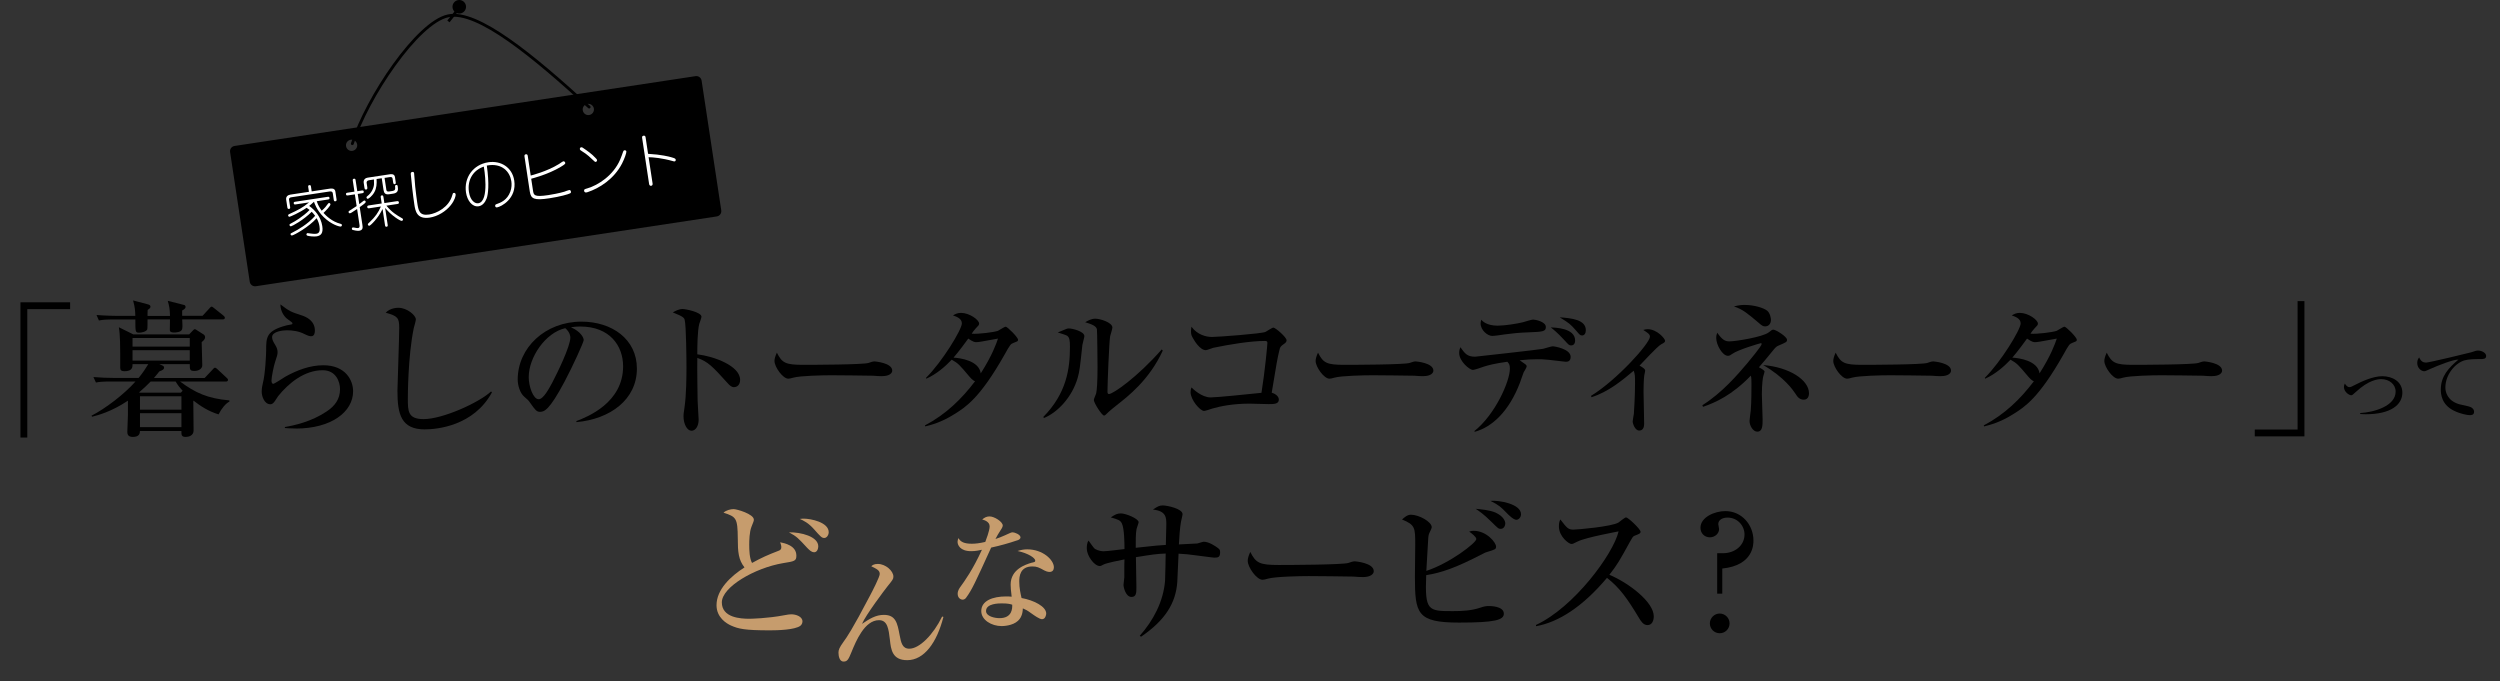 <?xml version="1.0" encoding="UTF-8"?><svg id="_レイヤー_2" xmlns="http://www.w3.org/2000/svg" viewBox="0 0 870 237"><rect x="0" y="0" width="870" height="237" fill="#333333" stroke="none"/><defs><style>.cls-1,.cls-2,.cls-3{fill:none;}.cls-2{stroke-linecap:round;}.cls-2,.cls-3{stroke:#000;stroke-miterlimit:10;}.cls-4{fill:#fff;}.cls-5{fill:#c69c6d;}</style></defs><g id="PCヒント"><path d="M249.44,75.32l-160.42,24.29c-1.01.15-1.96-.55-2.11-1.56l-6.84-45.15c-.15-1.01.55-1.96,1.56-2.11l160.42-24.29c1.01-.15,1.96.55,2.11,1.56l6.84,45.15c.15,1.01-.55,1.96-1.56,2.11ZM122.06,48.63c-1.07.16-1.81,1.16-1.64,2.23s1.16,1.81,2.23,1.64,1.81-1.16,1.64-2.23-1.16-1.81-2.23-1.64ZM204.44,36.16c-1.07.16-1.81,1.16-1.64,2.23s1.16,1.81,2.23,1.64,1.81-1.16,1.64-2.23c-.16-1.07-1.16-1.81-2.23-1.64Z"/><path class="cls-2" d="M205.02,37.25c-19.16-17.53-38.79-33.9-49.07-31.73-10.71,2.27-28.19,28.37-33.34,44.47"/><circle cx="159.82" cy="2.36" r="2.36"/><line class="cls-3" x1="156.05" y1="7.45" x2="159.2" y2="3.49"/><path class="cls-4" d="M116.69,70.06c-.45.07-.51-.31-.56-.66l-.31-2.08c-.12-.77-.7-.74-1.15-.68l-13.29,2.01c-.89.13-.82.75-.8.85l.37,2.41c.05.36.11.73-.36.8-.49.07-.55-.28-.61-.66l-.39-2.55c-.15-1.01.5-1.63,1.43-1.77l6.49-.98-.23-1.52c-.06-.4-.13-.73.38-.81.47-.07.52.26.58.66l.23,1.52,6.17-.93c.58-.09,1.88-.28,2.07.98l.39,2.59c.06.4.11.73-.4.81ZM118.57,78.84c-.42.06-3.21-.63-5.92-3.29-2.52-2.47-3.25-4.93-3.38-5.34-.76.72-1.32,1.15-1.68,1.45,2.02,1.43,4.07,3.77,4.57,7.04.38,2.53-.53,3.34-2.03,3.56-.91.14-2.68-.06-3.21-.26-.17-.07-.26-.24-.28-.34-.04-.24.13-.5.36-.54.1-.01.87.11,1.03.13,1.28.19,1.9.12,2.08.09,1.25-.19,1.24-1.42,1.07-2.57-.09-.61-.34-1.71-1-2.84-2.6,3-7.79,5.89-8.54,6.01-.26.04-.49-.15-.53-.41-.04-.28.07-.33,1.11-.85,1.22-.61,4.81-2.57,7.45-5.58-.38-.53-.75-.94-1.2-1.4-2.86,2.9-6.77,4.99-7.21,5.06-.26.04-.47-.19-.51-.41-.05-.34.06-.39,1.04-.89.55-.26,3.58-1.98,5.95-4.4-.3-.26-.59-.46-1.04-.75-2.62,1.81-5.7,3.09-5.92,3.12-.28.04-.47-.17-.51-.41-.04-.28.16-.41.29-.47,3.31-1.55,4.74-2.24,7-4.12l-4.57.69c-.38.06-.71.11-.78-.37-.07-.46.27-.51.64-.56l11.04-1.67c.38-.06.71-.11.78.35.07.47-.26.53-.64.58l-3.8.58c.42,1.41,1.15,2.52,1.73,3.3,1.18-1.05,1.54-1.57,2.13-2.37.1-.14.2-.27.38-.3.24-.04.49.15.53.41.08.53-1.67,2.32-2.42,3.02.81.91,2.93,3.06,5.98,3.81.13.04.38.1.42.38.03.2-.08.52-.42.57Z"/><path class="cls-4" d="M125.79,66.31c.38-.06.73-.11.8.36.07.48-.28.53-.66.59l-1.44.22.54,3.56c.2-.13,1.03-.8,1.21-.95.25-.2.36-.28.52-.3.14-.02.45.03.5.39.02.16-.04.25-.11.34-.2.29-.8.73-1.97,1.57l.92,6.05c.15.99.3,1.96-1.17,2.18-.55.08-1.97-.21-2.23-.31-.17-.07-.24-.23-.25-.33-.04-.28.13-.5.36-.54.1-.01.14,0,.39.04.92.18,1.08.22,1.38.18.63-.1.6-.58.5-1.25l-.81-5.38c-1.95,1.31-2.17,1.44-2.49,1.49-.24.04-.45-.17-.48-.39-.04-.28.14-.39.25-.46,1.38-.88,1.53-.96,2.56-1.66l-.62-4.07-2.31.35c-.36.05-.71.11-.78-.37-.07-.47.28-.53.64-.58l2.31-.35-.56-3.7c-.05-.36-.11-.73.36-.8.51-.08.56.24.62.65l.56,3.7,1.44-.22ZM134.41,65.94c.1.67.44.78,1.1.68l1.07-.16c.89-.13,1.03-.56.92-1.43-.03-.22-.09-.59.37-.66.46-.07.52.33.54.46.18,1.17.22,2.29-1.56,2.56l-1.34.2c-1.42.22-1.87-.34-2.05-1.53l-.61-4.03-1.8.27c.11,1.54,0,3.22-.76,4.57-.81,1.44-1.98,2.26-2.26,2.31-.12.02-.43-.02-.49-.45-.02-.14,0-.24.26-.44,1.58-1.19,2.3-2.98,2.36-4.2.02-.39,0-.75-.02-1.63l-1.76.27c-.73.11-.83.67-.79.91l.23,1.52c.04.28.11.73-.38.81-.49.08-.56-.36-.61-.66l-.25-1.64c-.03-.18-.24-1.6,1.4-1.85l7.63-1.16c.45-.07,1.66-.25,1.84.96l.25,1.68c.05.34.11.73-.32.8-.45.07-.51-.33-.57-.66l-.19-1.27c-.09-.57-.52-.61-1.03-.53l-1.76.27.61,4.05ZM134.9,78.13c.05.36.11.71-.35.78-.48.07-.53-.28-.58-.64l-.84-5.54c-1.53,3.27-4.22,5.78-4.58,5.83-.42.06-.51-.33-.53-.41-.04-.24.02-.29.76-.98,1.7-1.61,2.89-3.21,3.77-5.31l-3.94.6c-.38.06-.73.11-.81-.38-.07-.48.26-.55.66-.61l4.37-.66-.31-2.02c-.05-.36-.11-.73.34-.8.48-.07.53.3.59.66l.31,2.02,4.25-.64c.4-.06.73-.09.81.38.08.49-.26.54-.66.6l-3.7.56c1.93,2.34,3.58,3.3,5.55,4.44.07.05.21.17.23.29.02.12,0,.51-.42.57-.51.08-3.68-1.89-5.8-4.52l.88,5.78Z"/><path class="cls-4" d="M156.94,71.33c-1.78,2.25-4.6,3.97-7.41,4.4-4.51.68-5.01-2.36-5.35-4.63-.52-3.46-1-7.92-1.22-10.44-.02-.26-.07-.74.5-.83.47-.07.62.21.65.45.01.08.03.46.04.54.08.53.28,3.46.34,4.1.22,2.13.61,4.99.7,5.56.42,2.79.71,4.69,4.15,4.17,2.55-.39,6.89-2.46,8.06-6.73.17-.61.21-.74.53-.79.18-.03.57.02.64.49.07.46-.3,2.03-1.64,3.71Z"/><path class="cls-4" d="M172.88,72.17c-.42.06-.54-.34-.56-.5-.07-.45.28-.57.57-.67,1.31-.46,3.62-1.34,4.71-4.33.47-1.32.5-2.54.34-3.63-.48-3.18-3.14-6.44-8.53-5.43.92,6.46.47,10.07-.05,11.44-.55,1.44-1.5,2.53-2.78,2.73-2.33.35-4-2.1-4.41-4.77-.78-5.16,2.41-9.73,7.79-10.55,4.25-.64,8.29,1.7,9,6.37.94,6.19-4.45,9.11-6.07,9.36ZM163.2,66.84c.46,3.01,2.13,4.07,3.22,3.9,4.09-.62,1.98-12.58,1.95-12.76-3.35,1.09-5.87,4.29-5.17,8.86Z"/><path class="cls-4" d="M198.4,67.28c-.62.34-3.49,1.16-7.26,1.73-5.28.8-6.38.2-6.77-2.33l-1.84-12.18c-.05-.36-.05-.74.48-.82.55-.08.62.37.66.65l1.02,6.76c.33-.09,5.6-1.39,9.82-4,.22-.13,1.28-.92,1.55-.96.32-.05.6.25.65.55.04.24.06.42-1.57,1.39-4.47,2.68-9.93,4.03-10.28,4.13l.62,4.07c.25,1.66.36,2.37,5.36,1.62,1.29-.19,3.75-.65,5.55-1.18.23-.08,1.4-.54,1.69-.58.42-.06.57.32.61.55.06.38-.11.5-.29.61Z"/><path class="cls-4" d="M207.3,56.34c-.2.03-.26.02-1.02-.72-.48-.47-2.02-1.98-3.82-3.04-.42-.24-.62-.39-.67-.69-.05-.32.15-.59.47-.64.24-.04.37.04.66.24,1.44.98,3,2.01,4.57,3.74.15.16.25.31.28.5.04.24-.1.54-.47.6ZM216.47,56.91c-2.83,5.47-7.94,8.61-11.97,9.95-.19.07-.35.09-.41.1-.16.02-.71.11-.81-.54-.08-.51.12-.58,1.14-.88,3.74-1.09,9.05-4.51,11.39-10,.39-.91.71-1.83,1.04-2.77.09-.22.2-.43.46-.47.24-.04.61.05.67.4.07.44-.65,2.55-1.51,4.21Z"/><path class="cls-4" d="M234.73,56.17c-.18.03-.37-.04-.6-.11-3.55-1.02-6.96-1.35-8.42-1.35l1.38,9.08c.03.18.12.77-.48.86-.61.09-.7-.5-.73-.68l-2.41-15.9c-.04-.28-.12-.77.5-.86.59-.09.67.4.71.68l.85,5.64c4.69.26,7.31.98,8.01,1.17,1.5.42,1.56.55,1.61.89.03.22-.04.53-.42.59Z"/><path d="M9.5,107.58v44.69h-2.38v-47.07h17.28v2.38h-14.9Z"/><path d="M62.67,132.77c5.28,3.93,9.57,5.9,17.17,6.57v.41c-1.24.62-2.64,2.22-3.78,4.45-3.47-1.03-6.47-3-8.69-4.76l-.1.1c0,.21.1,10.19.1,10.29,0,1.76-1.71,2.22-2.69,2.22-1.6,0-1.55-.72-1.55-2.07h-14.43c0,.83-.21,2.07-2.48,2.07-1.91,0-1.91-1.24-1.91-1.86,0-.36.21-5.54.21-5.85v-4.91c-5.79,3.88-10.45,5.07-12.47,5.59l-.21-.36c4.86-2.48,11.48-7.55,15.31-11.9h-8.17c-3.57,0-4.6.15-5.59.36l-.88-1.91c2.48.21,4.91.31,7.4.31h8.33c1.71-2.12,2.38-3.21,3.36-4.81h-5.48c0,.93.05,2.48-2.84,2.48-1.04,0-1.45-.41-1.45-1.19v-5.02c0-1.4,0-6.57-.47-9.1l5.02,2.48h19.45l1.09-1.14c.31-.31.62-.67.88-.67.21,0,.41.15.72.36l2.28,1.45c.36.21.57.57.57.98,0,.62-.41,1.09-1.19,1.71,0,1.29.21,6.83.21,8.07s-1.34,1.97-2.69,1.97c-1.66,0-1.66-.47-1.66-2.38h-10.6l1.04.47c.36.16.62.36.62.72,0,.62-.41.88-1.66,1.35-.46.57-.88,1.14-1.86,2.28h17.64l2.74-2.9c.36-.41.57-.67.83-.67s.57.21.93.57l3.1,2.9c.26.21.52.47.52.78,0,.52-.52.57-.78.57h-15.88ZM59.16,109.91c-.05-2.59-.31-3.52-.78-5.22l5.53,1.4c.31.05.67.21.67.72,0,.62-.72.98-1.19,1.24v1.86h7.09l2.33-2.53c.31-.36.57-.67.83-.67s.52.26.93.57l3.16,2.53c.26.21.52.47.52.78,0,.47-.41.57-.78.57h-14.07c0,.93.21,2.43,0,3.31-.26,1.24-2.43,1.24-2.85,1.24-1.45,0-1.45-.62-1.45-.93,0-.62.05-3.1.05-3.62h-7.81c0,1.19,0,3.21-.1,3.47-.36.83-2.07,1.14-2.74,1.14-1.4,0-1.4-.16-1.4-4.6h-7.09c-3.16,0-4.29.1-5.59.36l-.83-1.91c3.16.26,6.78.31,7.34.31h6.16c-.05-1.71-.1-2.95-.78-5.38l5.28,1.4c.36.1.78.31.78.78s-.41.72-.98,1.14c-.05.31-.05,1.76-.05,2.07h7.81ZM66.04,120.62v-3h-19.92v3h19.92ZM66.04,125.48v-3.62h-19.92v3.62h19.92ZM62.93,136.65l.62-.67c-.83-.88-1.6-1.81-2.43-3.21h-8.69c-1.4,1.4-2.22,2.22-4.03,3.78l.26.1h14.28ZM48.71,137.9v4.66h14.43v-4.66h-14.43ZM48.71,143.79v4.86h14.43v-4.86h-14.43Z"/><path d="M102.92,149.12c-1.71,0-2.84-.1-3.78-.16v-.36c3.16-.52,9.26-1.86,14.48-5.38,2.9-1.91,4.71-4.29,4.71-7.81,0-2.48-1.35-6.57-6.05-6.57-6.36,0-11.85,4.5-15.47,9-.21.31-1.04,1.6-1.24,1.86-.67.93-1.14.98-1.5.98-2.12,0-3-2.9-3-4.29s.26-2.38.36-2.84c.93-3.52,1.19-10.55,1.19-11.54,0-4.66,0-6.93,7.14-8.79.31-.1,1.66-.26,1.91-.41.05-.05.1-.16.1-.26,0-.26-.16-.41-1.76-1.55-.83-.57-2.43-2.43-2.43-5.07,3.21,2.43,3.62,2.59,7.29,3.78,1.66.52,4.71,1.86,4.71,5.33,0,.78-.16,1.97-1.29,1.97-.47,0-.88-.05-2.38-.78-1.91-.98-4.09-1.29-6.1-1.29-1.24,0-5.12.36-5.12,2.38,0,.88.36,1.55,1.19,2.9.41.67.72,1.45.72,2.33,0,.83-.21,1.45-.88,3.47-.41,1.19-1.24,5.12-1.24,6.41,0,.31.05,1.14.62,1.14.41,0,3.52-2.07,4.19-2.48,4.09-2.28,8.59-3.98,13.24-3.98,7.66,0,10.35,5.17,10.35,9.05,0,7.19-7.6,12.98-19.97,12.98Z"/><path d="M147.88,149.43c-8.28,0-9.57-5.22-9.57-13.45,0-1.5.62-18.42.62-21.88s-.52-4.14-4.71-5.28c1.6-1.71,4.09-1.71,4.45-1.71,3,0,6.05,2.64,6.05,4.03,0,.52-.62,2.59-.72,3-2.07,9.93-2.07,24.05-2.07,24.52,0,4.4,0,7.19,5.48,7.19,6.67,0,19.29-5.74,23.48-9.62l.31.31c-6.36,11.74-19.24,12.88-23.33,12.88Z"/><path d="M200.6,146.53c3.78-1.45,16.24-6.36,16.24-19.04,0-7.19-4.66-13.86-14.9-13.86-1.55,0-2.59.16-3.26.26,3.47,1.5,4.45,3.67,4.45,4.45,0,.72-3.83,9.16-6.67,14.48-5.38,10.14-7.14,10.5-8.59,10.5-1.14,0-1.71-.78-3.31-3.05-.72-1.03-.93-1.19-2.07-2.17-1.55-1.29-2.33-4.03-2.33-6,0-11.12,9.62-20.17,22.19-20.17,10.6,0,19.29,6.1,19.29,16.35,0,10.76-9.31,17.59-21.05,18.62v-.36ZM183.99,131.17c0,3.31,1.55,7.76,3.47,7.76,1.66,0,3.67-3.83,4.76-5.85,1.66-3.16,6.26-12.52,6.26-15.62,0-.36-.05-1.76-1.76-3.26-7.04,1.6-12.72,10.29-12.72,16.97Z"/><path d="M255.44,134.74c-.83,0-1.5-.57-2.22-1.4-5.38-5.95-6.83-7.45-10.55-8.79-.1,3.21.1,14.54.1,14.85,0,1.03.36,5.74.36,6.67,0,2.22-1.09,3.83-2.48,3.83-1.5,0-2.79-2.22-2.79-5.07,0-.57,0-.78.36-3.16.62-4.24.67-10.66.67-13.76,0-2.64-.1-14.64-.62-16.55-.16-.67-.31-1.14-4.14-2.64.83-.47,2.12-1.19,3.41-1.19.98,0,6.57,1.09,6.57,2.69,0,.41-.67,2.17-.78,2.53-.62,2.53-.67,7.76-.67,10.55,5.9.72,14.9,4.03,14.9,8.9,0,1.86-1.19,2.53-2.12,2.53Z"/><path d="M307.02,130.91c-.83,0-2.12-.05-3.16-.16-.98-.05-13.6-.16-14.48-.16-3,0-10.92.16-13.29.83-.93.26-1.34.36-1.76.36-1.91,0-4.81-4.09-4.81-6.16,0-.67.21-1.55.83-2.9,1.81,3.62,3.05,4.24,9.21,4.24,3,0,20.95-.05,22.71-.67.78-.26,1.4-.52,2.07-.52.1,0,6.16.47,6.16,3.21,0,.88-.98,1.91-3.47,1.91Z"/><path d="M352.82,119.27c-1.14.47-1.19.47-3.26,4.19-8.59,15.16-13.5,18.21-17.48,20.69-4.55,2.9-8.43,3.83-10.09,4.24l-.1-.36c7.29-3.83,12.88-9.31,17.43-15.36-.83-.26-1.71-1.35-1.86-1.5-3.67-4.35-3.93-4.66-6.26-6-2.33,2.43-5.28,5.02-8.84,6.62l-.1-.31c5.64-5.59,12.47-16.81,12.47-18.93,0-1.71-1.81-2.33-3.1-2.79.72-.41,1.5-.88,2.79-.88,2.95,0,6.31,2.43,6.31,3.72,0,.52-.16.62-1.24,1.76-.52.52-.98,1.24-1.34,1.76,2.33.21,7.76-.52,9.1-.98.41-.16,2.28-1.45,2.74-1.45.57,0,4.29,3.67,4.29,4.55,0,.52-.16.52-1.45,1.03ZM339.74,119.07c-.47,0-.98,0-2.79-1.24-2.9,4.03-4.97,6.47-5.12,6.62,2.38.15,8.85,1.03,9.47,5.48,3.98-6.26,5.38-10.24,6-12.1-6.16,1.14-6.83,1.24-7.55,1.24Z"/><path d="M376.68,119.95c-.88,8.17-.98,9.1-1.6,11.38-2.02,7.14-7.29,12.31-11.74,14.12l-.31-.31c8.17-8.28,9.31-16.86,9.31-24.42,0-2.38-.16-3.26-.98-3.88-.31-.26-2.79-.98-3.26-1.14.46-.21,2.59-1.09,3-1.24.31-.16.67-.16.93-.16,1.04,0,5.33.98,5.33,2.69,0,.47-.62,2.48-.67,2.95ZM388.57,141.05c-.67.52-2.33,1.81-3.78,3.26-.16.15-.36.31-.57.31-.78,0-3.57-4.45-3.57-5.43,0-.41.78-2.02.83-2.38.21-.93.46-3.62.46-9.05,0-1.4-.1-12.47-.21-13.14-.21-1.19-1.86-1.81-4.09-2.48.98-.57,2.12-1.24,3.52-1.24,1.66,0,5.95,1.29,5.95,3.1,0,.47-.67,2.53-.78,3-.36,2.07-.93,16.71-.93,19.29,0,.57.16.83.52.83,1.4,0,9.88-5.85,18.36-15.52l.36.41c-4.66,10.19-12.16,15.98-16.09,19.04Z"/><path d="M446.54,119.89c-.88.67-1.09.93-1.29,1.91-.72,2.95-.93,4.14-2.69,14.85.93.26,2.48,1.09,2.48,2.43,0,1.55-1.81,1.55-3.57,1.55-1.03,0-5.64-.16-6.62-.16-5.79,0-10.09.88-12.98,1.71-.47.16-2.43.83-2.84.83-1.4,0-4.71-3.88-4.71-6.52,0-.72.1-1.09.31-1.66.52.52,3.57,3.47,6.67,3.47,2.17,0,13.24-1.14,17.69-1.6,1.24-7.66,2.07-16.81,2.07-17.38s-.36-.67-.88-.67c-4.97,0-12.21,1.19-17.95,2.38-.41.1-2.17.83-2.59.83-2.12,0-4.14-3.57-4.34-3.93-.67-1.14-.83-1.4-.83-2.79,0-.62.1-.98.16-1.45,2.02,2.79,5.07,3.57,7.14,3.57s17.33-1.14,18.62-1.76c.41-.21,2.33-1.5,2.74-1.5.72,0,4.6,3.36,4.6,4.4,0,.62-.31.88-1.19,1.5Z"/><path d="M495.34,130.91c-.83,0-2.12-.05-3.16-.16-.98-.05-13.6-.16-14.48-.16-3,0-10.92.16-13.29.83-.93.26-1.34.36-1.76.36-1.91,0-4.81-4.09-4.81-6.16,0-.67.21-1.55.83-2.9,1.81,3.62,3.05,4.24,9.21,4.24,3,0,20.95-.05,22.71-.67.78-.26,1.4-.52,2.07-.52.1,0,6.16.47,6.16,3.21,0,.88-.98,1.91-3.47,1.91Z"/><path d="M513.03,150.05c7.29-5.74,12.41-17.38,12.41-21.73,0-1.4-.26-1.71-.88-2.43-4.5.62-6.57,1.19-8.22,1.71-.72.26-3.26,1.14-3.78,1.14-1.09,0-4.76-2.95-4.76-5.9,0-.93.21-1.45.41-2.02,1.55,2.17,2.33,3.31,5.12,3.31.05,0,22.19-2.43,23.64-2.74.57-.1,2.84-.88,3.36-.88.67,0,6.26.93,6.26,3.67,0,1.71-1.24,1.71-1.76,1.71-.15,0-5.22-.62-5.84-.67-1.81-.21-3.16-.21-3.88-.21-2.02,0-3.93.1-6.26.36,2.12,1.5,2.43,1.55,2.43,2.17,0,.36-.88,1.71-1.04,2.02-.26.57-1.09,3.1-1.29,3.62-3.78,9.88-9.57,15.36-15.67,17.07l-.26-.21ZM521.2,113.33c2.48,0,6.67-.67,8.79-1.19.57-.16,3-.93,3.52-.93.78,0,4.45.72,4.45,2.59,0,1.6-1.09,1.66-6.16,1.86-3.1.1-5.59.36-8.22.72-.93.16-3.52.52-4.29.52-1.6,0-4.04-1.97-4.04-4.35,0-.26.05-.52.21-1.29.47.52,1.91,2.07,5.74,2.07ZM548.15,118.5c0,.83-.36,1.71-1.4,1.71-.67,0-.83-.16-2.28-1.76-2.74-2.95-3.98-3.88-4.81-4.5,1.4.05,8.48.16,8.48,4.55ZM551.87,114.93c0,1.09-.52,1.81-1.29,1.81-.67,0-.83-.21-2.07-1.66-2.07-2.33-2.22-2.48-5.74-4.66,4.19.31,9.1.83,9.1,4.5Z"/><path d="M553.7,137.74c8.9-5.43,20.48-18.26,20.48-20.59,0-.83-.72-1.29-2.33-2.33.62-.16.98-.26,1.55-.26,3.26,0,6.05,3.31,6.05,4.03,0,.52-.41.72-1.29,1.19-1.5.78-6.52,6.41-7.6,7.45,1.55.88,1.96,1.29,1.96,1.76,0,.26-.26,1.35-.31,1.6-.21,1.35-.26,4.66-.26,5.69,0,1.71.21,10.55.21,11.02,0,.67,0,2.53-1.71,2.53-1.5,0-2.28-2.48-2.28-3.16,0-.41.36-2.28.41-2.64.1-1.29.41-6.52.41-10.66,0-2.38,0-3.16-.47-4.35-3.78,3.16-8.74,7.35-14.69,9.21l-.16-.52Z"/><path d="M618.72,120.36c-.52.21-.98.67-1.76,1.66-2.02,2.53-3.52,4.24-4.86,5.79.88.47,1.97,1.09,1.97,1.5,0,.26-.41,1.45-.47,1.71-.1.36-.47,2.53-.47,6.21,0,1.4.26,7.4.26,8.64,0,2.17,0,4.35-1.86,4.35-1.5,0-2.69-2.12-2.69-3.72,0-.57.36-3,.41-3.52.26-2.84.26-7.55.26-9.26,0-.72,0-2.48-.21-3-6.57,6.83-12.42,9.41-16.66,10.86l-.21-.57c6.93-4.35,12.36-10.76,15.57-14.54.98-1.19,5.07-6.05,5.07-6.78,0-.21-.21-.26-.31-.26-.21,0-7.97,2.28-9.93,3.72-.67.47-.93.67-1.55.67-1.86,0-4.03-3.83-4.03-6.16,0-.98.16-1.35.36-1.86,1.71,2.43,2.69,3,4.19,3,2.28,0,11.64-1.55,13.66-3.1,1.14-.88,1.24-.98,1.66-.98.88,0,4.76,2.43,4.76,3.52,0,.78-.21.83-3.16,2.12ZM614.27,113.58c-.78,0-1.14-.26-2.38-1.35-3.78-3.16-5.33-4.55-8.48-5.59,1.86-.52,3.1-.52,3.83-.52,3.1,0,6.47.98,7.76,2.02,1.03.88,1.29,2.64,1.29,3.16,0,1.4-.83,2.28-2.02,2.28ZM627.72,139.09c-1.55,0-2.28-1.09-2.9-2.07-.88-1.29-3.83-5.69-11.22-9.98,8.95.72,15.93,5.12,15.93,9.83,0,.36-.05,2.22-1.81,2.22Z"/><path d="M675.48,130.91c-.83,0-2.12-.05-3.16-.16-.98-.05-13.6-.16-14.48-.16-3,0-10.91.16-13.29.83-.93.26-1.34.36-1.76.36-1.91,0-4.81-4.09-4.81-6.16,0-.67.21-1.55.83-2.9,1.81,3.62,3.05,4.24,9.21,4.24,3,0,20.95-.05,22.71-.67.78-.26,1.4-.52,2.07-.52.1,0,6.16.47,6.16,3.21,0,.88-.98,1.91-3.46,1.91Z"/><path d="M721.29,119.27c-1.14.47-1.19.47-3.26,4.19-8.59,15.16-13.5,18.21-17.48,20.69-4.55,2.9-8.43,3.83-10.09,4.24l-.1-.36c7.29-3.83,12.88-9.31,17.43-15.36-.83-.26-1.71-1.35-1.86-1.5-3.67-4.35-3.93-4.66-6.26-6-2.33,2.43-5.28,5.02-8.85,6.62l-.1-.31c5.64-5.59,12.47-16.81,12.47-18.93,0-1.71-1.81-2.33-3.1-2.79.72-.41,1.5-.88,2.79-.88,2.95,0,6.31,2.43,6.31,3.72,0,.52-.16.62-1.24,1.76-.52.52-.98,1.24-1.35,1.76,2.33.21,7.76-.52,9.1-.98.41-.16,2.28-1.45,2.74-1.45.57,0,4.29,3.67,4.29,4.55,0,.52-.16.52-1.45,1.03ZM708.2,119.07c-.46,0-.98,0-2.79-1.24-2.9,4.03-4.97,6.47-5.12,6.62,2.38.15,8.85,1.03,9.47,5.48,3.98-6.26,5.38-10.24,6-12.1-6.16,1.14-6.83,1.24-7.55,1.24Z"/><path d="M769.81,130.91c-.83,0-2.12-.05-3.16-.16-.98-.05-13.6-.16-14.48-.16-3,0-10.91.16-13.29.83-.93.26-1.34.36-1.76.36-1.91,0-4.81-4.09-4.81-6.16,0-.67.21-1.55.83-2.9,1.81,3.62,3.05,4.24,9.21,4.24,3,0,20.95-.05,22.71-.67.78-.26,1.4-.52,2.07-.52.1,0,6.16.47,6.16,3.21,0,.88-.98,1.91-3.47,1.91Z"/><path d="M784.66,151.86v-2.38h14.9v-44.69h2.38v47.07h-17.28Z"/><path d="M821.35,143.74c4.71-.27,12.33-2.37,12.33-7.47,0-2.58-2.28-4.34-5.04-4.34-1.06,0-4.31.27-8.81,4.47-1.12,1.03-1.25,1.15-1.64,1.15-.7,0-2.49-1.19-2.49-2.83,0-.61.15-.88.3-1.25.3.46.85,1.25,1.55,1.25.49,0,.82-.15,1.67-.61,2.79-1.46,6.68-3.19,9.81-3.19,3.52,0,6.99,1.85,6.99,5.74,0,4.16-3.98,7.5-12.7,7.5-.91,0-1.46-.06-1.97-.09v-.33Z"/><path d="M863.02,124.96c-1.76,0-3.98.03-5.44.46-3.19.97-6.59,4.95-6.59,9.45,0,1.46.64,4.56,4.8,5.8.67.18,3.65.73,4.16,1.06.7.43,1.03.94,1.03,1.55,0,1.19-.97,1.19-1.55,1.19-.73,0-3.1-.4-5.35-1.49-4.47-2.13-4.68-5.92-4.68-7.41,0-4.68,2.79-7.63,6.14-10.42-1.61-.15-7.14,2.04-9.84,3.25-1.52.7-1.67.79-2.13.79-.82,0-2.37-.97-2.37-2.89,0-1.03.39-1.58.67-1.91.64,1.37,1.37,1.79,2.4,1.79s15.04-3.37,15.71-3.58c1.25-.43,1.82-.61,2.37-.61,1.43,0,2.83.91,2.83,1.85,0,1.12-.91,1.12-2.16,1.12Z"/><path class="cls-5" d="M278.49,217.81c-2.02,1.4-7.92,1.55-10.56,1.55-8.8,0-10.92-.52-13.51-1.66-1.61-.72-5.07-2.8-5.07-7.09,0-5.49,4.97-10.1,9.73-13.15-2.07-2.64-2.33-5.28-2.33-10.04-.05-7.2-.57-7.56-4.97-9.01.88-.83,2.43-1.24,3.52-1.24s7.04,1.71,7.04,3.68c0,.41-.1.67-.83,2.48-.72,1.76-.78,4.87-.78,6.26,0,1.92.1,4.76.98,6.32,3.37-1.86,5.49-2.8,9.11-4.19.62-.21,1.09-.47,1.09-1.35,0-.36-.1-.78-.41-1.66,1.55.31,5.64,1.14,5.64,4.66,0,1.86-.67,1.97-4.56,2.59-9.94,1.66-21.38,8.34-21.38,13.67s6.52,5.7,9.53,5.7c.52,0,6.37-.1,12.27-1.24,1.19-.21,1.71-.31,2.38-.31,1.5,0,3.88.72,3.88,2.48,0,.83-.47,1.29-.78,1.55ZM283.31,192.18c-.98,0-1.76-.88-2.43-1.55-3.05-3.31-3.62-3.94-6.32-5.38,4.09-.1,10.2,1.45,10.2,4.87,0,.67-.31,2.07-1.45,2.07ZM286.83,187.21c-.83,0-1.24-.41-3.52-3-2.02-2.28-3.62-3-4.97-3.62.78-.1.98-.1,1.4-.1,2.38,0,8.65,1.24,8.65,4.71,0,1.04-.72,2.02-1.55,2.02Z"/><path class="cls-5" d="M328.31,214.7c-2.28,8.91-6.67,15.04-12.62,15.04-5.19,0-5.64-3.71-6-7.07-.45-3.8-.81-6.85-3.8-6.85-5.01,0-8.01,7.29-9.53,11.01-1.07,2.6-1.43,3.4-2.82,3.4s-1.75-1.92-1.75-3.09c0-.94.22-1.66,1.79-3.85.9-1.21,2.95-4.07,9.26-16.16.81-1.52,3.31-6.4,3.31-7.38,0-1.25-.94-1.7-2.95-2.69.4-.36.9-.81,2.28-.81,2.73,0,5.42,2.46,5.42,4.39,0,.9-.22,1.12-2.15,3.54-.76.94-7.52,9.89-8.77,12.93,2.6-1.75,4.74-3.13,7.61-3.13,4.16,0,4.7,2.91,5.46,6.94.54,2.77.94,4.83,3.4,4.83,3.49,0,8.32-4.83,11.41-11.19l.45.13Z"/><path class="cls-5" d="M354.08,188.01c-2.99,1.03-6.07,1.88-9.16,2.55-5.58,12.28-6.7,14.69-8.66,17.37-.13.22-.58.76-1.25.76-.58,0-1.74-.49-1.74-2.05,0-1.12.62-1.97.98-2.46,1.43-1.97,4.29-5.94,7.46-12.86-.98.22-2.23.49-3.75.49-3.93,0-4.73-2.23-4.73-3.26,0-.45.13-.85.31-1.3.71,1.34,2.05,1.97,4.65,1.97,1.38,0,2.72-.18,4.69-.63.22-.58,1.52-3.93,1.52-5.4,0-1.65-1.83-2.19-2.59-2.41.76-.67,1.56-1.07,2.55-1.07,1.7,0,4.6,1.88,4.6,3.17,0,.58-.58,1.34-.8,1.7-.85,1.3-1.07,1.74-1.74,2.99,1.12-.36,2.23-.8,3.22-1.25,2.05-.94,2.28-1.07,2.81-1.07.62,0,2.68.76,2.68,1.74,0,.58-.62.89-1.03,1.03ZM365.29,199.04c-.8,0-1.52-.36-1.79-.49-1.96-1.07-2.63-1.43-4.24-1.43-4.29,0-4.56,3.48-4.56,5.23,0,2.37.49,4.38.8,5.76,4.24.76,8.58,2.95,8.58,5.4,0,.45-.27,1.97-1.47,1.97-.85,0-2.68-1.3-3.62-1.97-1.56-1.16-2.1-1.38-3.04-1.79-.04.98-.18,2.95-1.7,4.33-1.83,1.7-5,1.83-5.67,1.83-3.57,0-7.1-2.14-7.1-5.23,0-3.57,3.93-5.09,8.66-5.09.8,0,1.34.04,1.92.09-.27-2.32-.36-3.13-.36-4.2,0-5.4,5.31-7.01,7.19-7.59.18-.04,1.03-.22,1.16-.31.18-.13.22-.31.22-.45,0-.89-2.37-2.55-6.16-3.35,1.12-.36,2.14-.58,3.35-.58,5.49,0,9.29,3.71,9.29,6.25,0,.89-.45,1.61-1.47,1.61ZM348.54,209.98c-.85,0-5.4,0-5.4,2.64,0,1.88,3.04,2.5,4.69,2.5,4.51,0,4.47-3.57,4.42-4.69-.89-.27-1.52-.45-3.71-.45Z"/><path d="M422.71,194.07c-.61,0-4.82-.61-7.2-.89-1.55-.22-3.21-.39-5.37-.5-.11,1.55-.33,8.36-.44,9.8-.5,7.31-4.1,13.29-12.62,19.1l-.44-.33c4.76-5.37,8.2-11.91,8.8-19.1.11-1.5.17-8.14.22-9.52-3.21.11-4.87.39-10.36,1.27,0,1.66.17,8.92.17,10.41,0,1.94,0,3.43-1.72,3.43-1.99,0-2.77-3.32-2.77-4.21,0-.22.22-2.33.28-2.6v-2.16c0-2.38,0-2.6.06-4.1-1.5.28-6.31,1.27-7.25,1.77-.94.5-1.05.55-1.27.55-2.1,0-4.6-3.71-4.6-6.09,0-.61,0-1.94.61-2.77.39.44,1.77,2.6,2.21,2.88,1.22.72,2.55.83,3.05.83,1.16,0,6.2-.66,7.25-.77,0-2.05-.06-7.14-.89-8.86-.55-1.22-1.44-1.44-3.88-2.16,1.55-1,2.16-1.38,3.54-1.38,1.72,0,6.15,1.83,6.15,3.05,0,.39-.66,1.99-.72,2.38-.33,1.55-.28,4.65-.28,6.53,7.36-.78,8.2-.89,10.47-1,.05-1.33.17-6.09.17-7.09,0-2.38,0-4.71-4.65-5.21,1.66-1.11,2.21-1.44,3.43-1.44,1.44,0,6.87,1.11,6.87,3.05,0,.44-.5,2.27-.55,2.66-.39,2.05-.61,5.81-.72,7.86.5-.06,6.09-.28,6.42-.33.39-.06,1.88-.61,2.21-.61,1.88,0,4.15,1.61,4.82,2.1.72.55.89.72.89,1.55,0,1.77-.72,1.88-1.88,1.88Z"/><path d="M474.35,200.82c-.89,0-2.27-.06-3.38-.17-1.05-.06-14.56-.17-15.5-.17-3.21,0-11.68.17-14.23.89-1,.28-1.44.39-1.88.39-2.05,0-5.15-4.37-5.15-6.59,0-.72.22-1.66.89-3.1,1.94,3.88,3.27,4.54,9.86,4.54,3.21,0,22.43-.06,24.31-.72.83-.28,1.5-.55,2.21-.55.11,0,6.59.5,6.59,3.43,0,.94-1.05,2.05-3.71,2.05Z"/><path d="M507.78,216.66c-14.67,0-15.39-3.1-15.39-16.06,0-1.72.11-9.41.11-11.02,0-5.93,0-6.92-4.6-8.8.83-.72,1.83-1.66,3.1-1.66,2.77,0,7.25,2.44,7.25,4.37,0,.44-.94,2.1-1,2.44-.22.78-.22,1.38-.33,3.27-.11,1.5-.44,8.14-.55,9.47,8.25-2.71,17.39-9.8,17.39-11.07,0-.77-1.61-1.99-2.49-2.6.66-.22.94-.28,1.55-.28,4.54,0,7.81,4.1,7.81,5.48,0,.94-.22,1-3.1,1.88-.44.11-.72.22-1.66.72-9.41,4.87-14.18,6.48-19.55,7.36-.5,12.46.67,12.51,9.25,12.51,3.27,0,6.59-.17,9.63-1.22,1.33-.44,1.88-.55,3.05-.55.33,0,5.09,0,5.09,2.66,0,2.21-3.1,3.1-15.56,3.1ZM522.29,184.04c-.83,0-.83-.06-3.21-2.38-2.82-2.82-4.49-3.88-5.54-4.6,1.55.17,4.82.39,6.92,1.33,2.88,1.33,3.38,3.1,3.38,3.77s-.44,1.88-1.55,1.88ZM527.71,180.89c-1,0-2.6-1.55-3.6-2.6-1.72-1.77-2.44-2.49-5.43-3.99,2.94-.28,10.63,1.05,10.63,4.65,0,1.11-.83,1.94-1.61,1.94Z"/><path d="M573.35,217.54c-1.5,0-2.33-1.44-2.88-2.33-4.26-7.09-6.81-10.63-11.24-14.12-8.47,10.08-16.89,15.45-24.7,16.83v-.44c13.24-6.15,26.91-24.7,28.74-32.56-.17.06-11.24,2.05-14.18,3.49-1.61.83-1.83.89-2.27.89-.83,0-4.32-2.55-4.32-6.09,0-1.44.22-1.83.5-2.44,2.27,2.94,2.71,3.54,4.54,3.54,1.33,0,13.46-1.05,15.73-2.49.39-.28,2.16-1.77,2.6-1.77.72,0,5.04,4.1,5.04,4.98,0,.61-.39.77-2.16,1.44-.5.22-.72.61-1.55,2.1-3.65,6.64-4.26,7.75-7.14,11.46,6.75,2.82,15.45,9.47,15.45,14.45,0,1.33-.5,3.05-2.16,3.05Z"/><path d="M597.57,192.52h1.99c4.21,0,7.53-2.71,7.53-6.53,0-2.99-2.38-5.87-5.92-5.87-1.72,0-3.21.78-3.21,2.27,0,.28.28,1.44.28,1.72,0,1.55-1.44,2.88-3.21,2.88-1.88,0-3.27-1.44-3.27-3.32,0-3.71,4.98-5.81,8.64-5.81,5.81,0,9.8,4.87,9.8,10.24,0,1.33,0,8.64-10.85,9.75v8.75h-1.77v-14.07ZM601.89,216.94c0,1.88-1.5,3.43-3.43,3.43s-3.43-1.55-3.43-3.43,1.55-3.43,3.43-3.43,3.43,1.55,3.43,3.43Z"/><rect class="cls-1" y="0" width="870" height="237"/></g></svg>